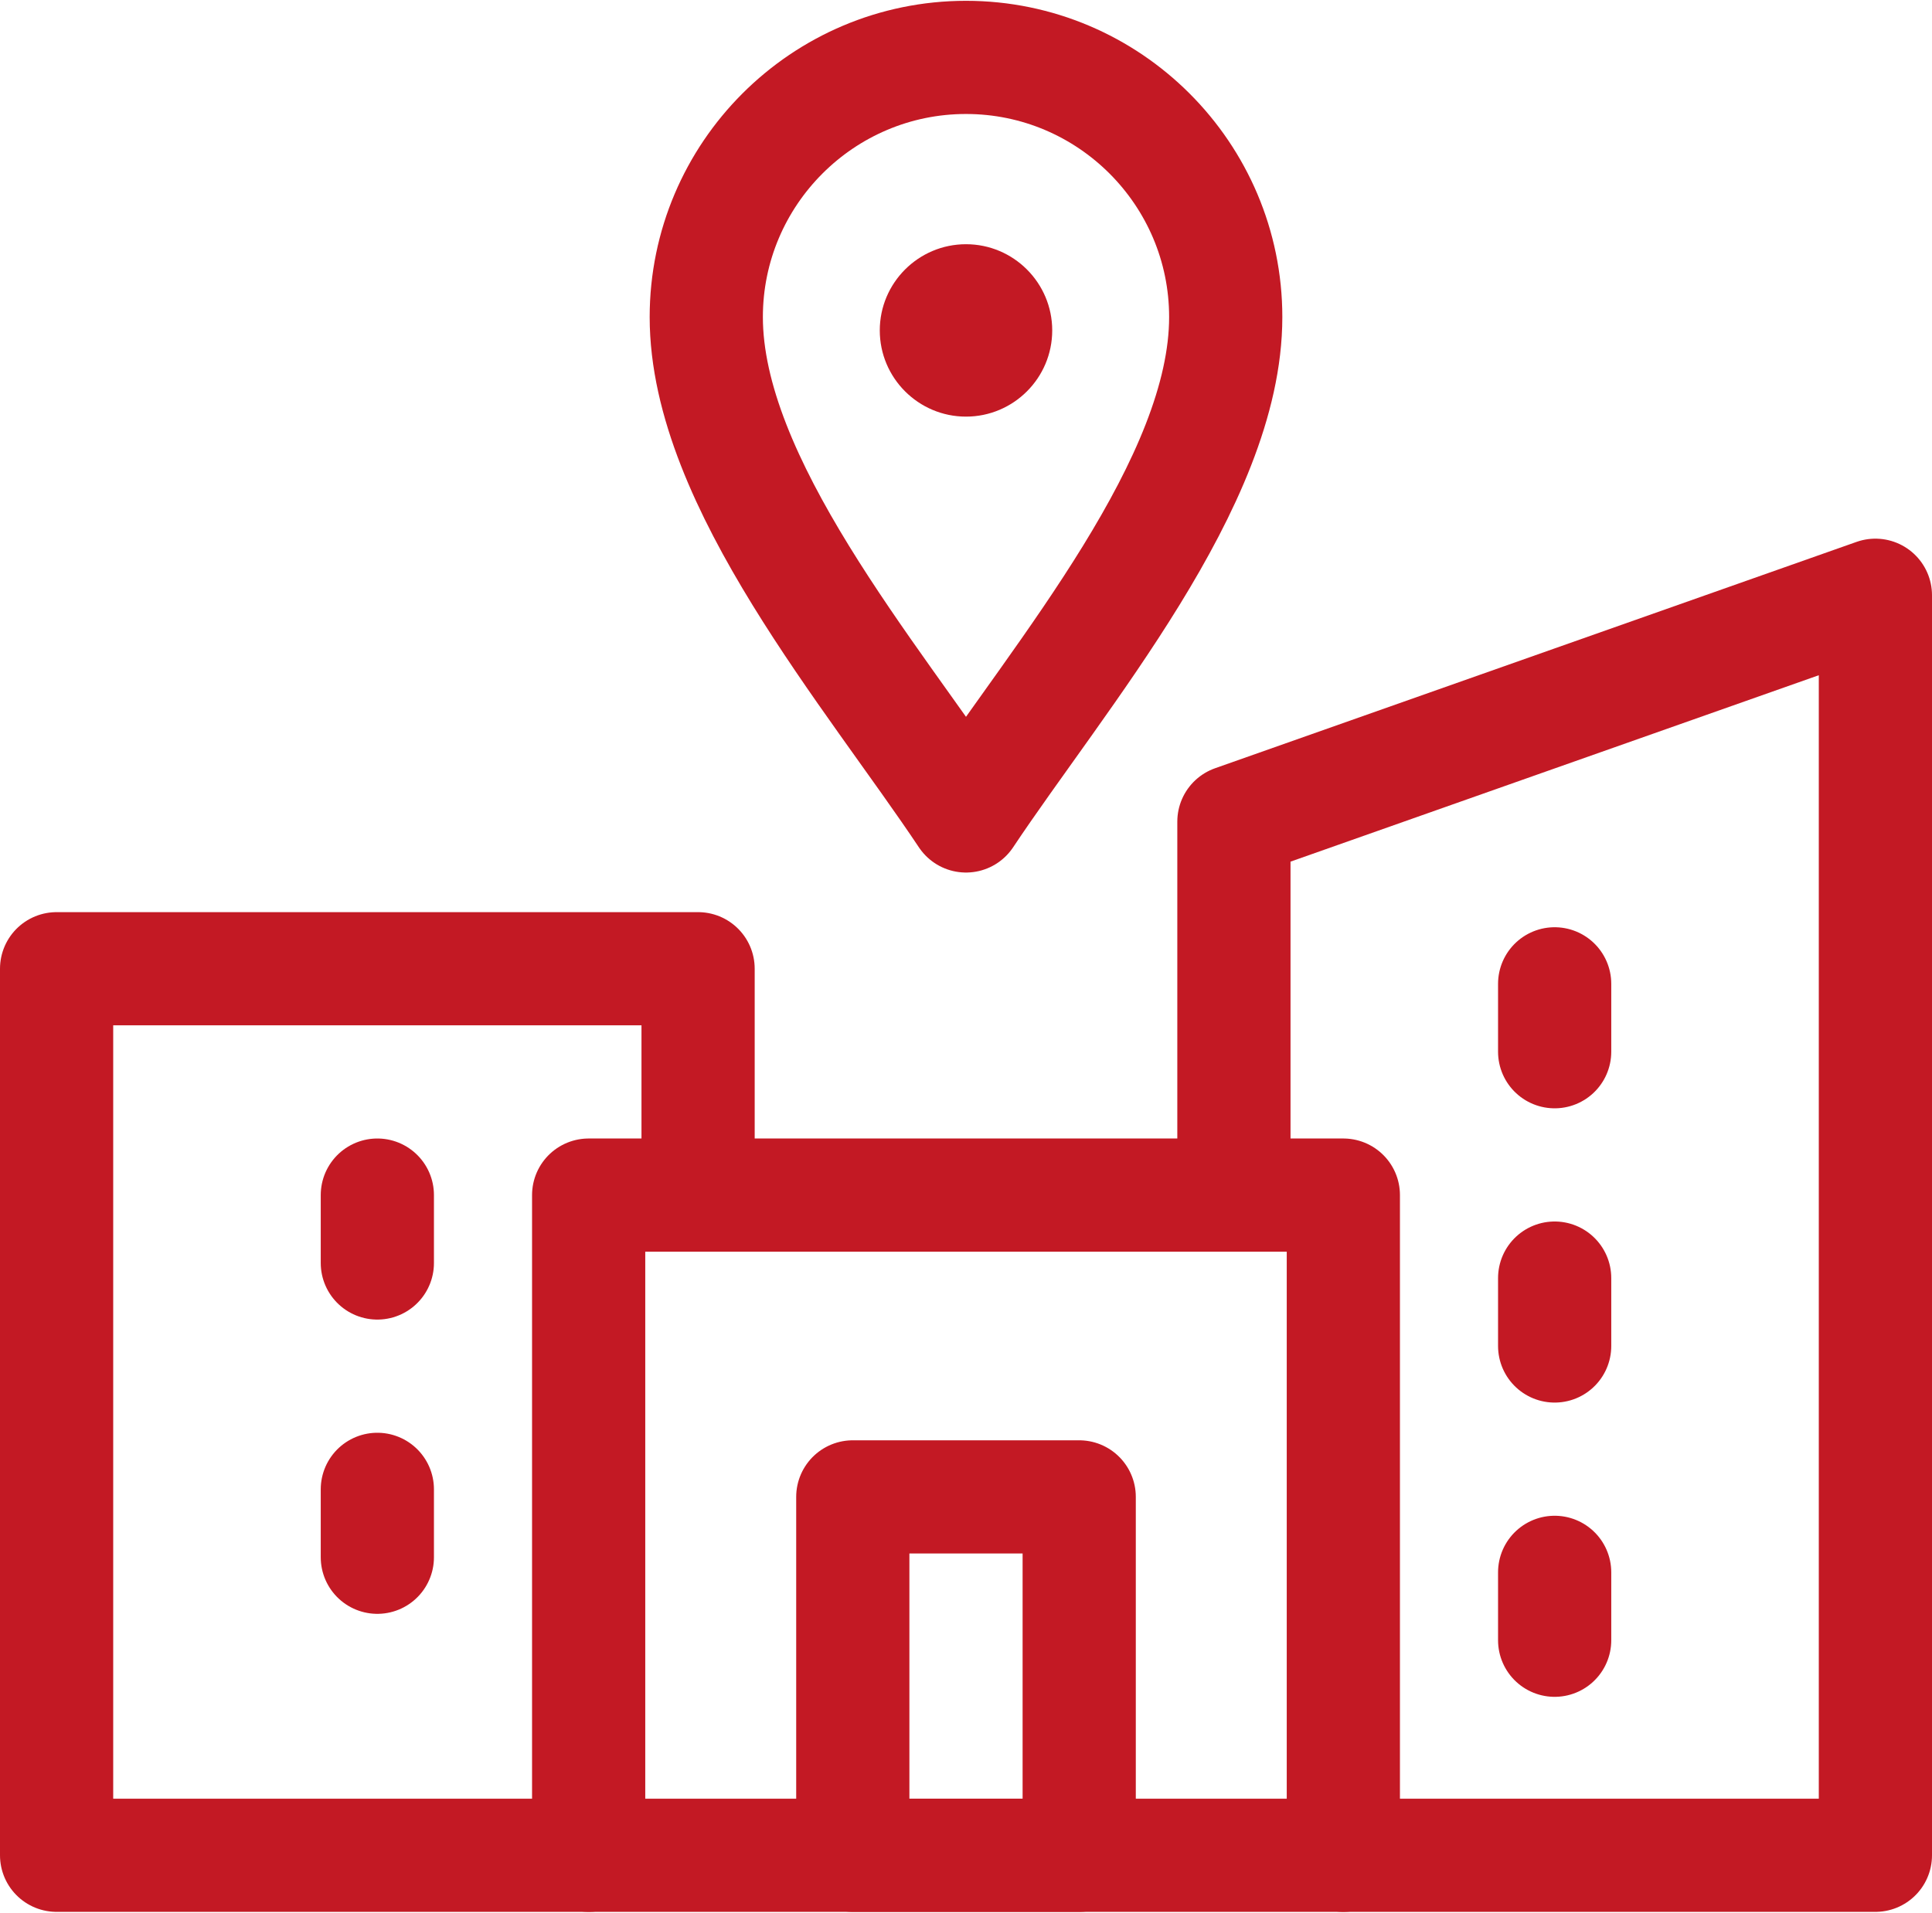 <svg height="507" viewBox="0 0 512 506.57" width="512" xmlns="http://www.w3.org/2000/svg"><g fill="none" stroke="#c31924" stroke-linecap="round" stroke-linejoin="round" stroke-width="30"><path d="m156 316.57h200v175h-200z"/><path d="m185 316.57v-60h-170v235h141m200 0h141v-334l-170 60v99m85-56v18m0 60v18m0 78v-18m-312-100v18m0 60v18m126-16h60v95h-60z"/><path d="m256 216.07c-25.03-37.54-68.83-88.44-68.83-132.24-0-37.95 30.88-68.83 68.83-68.83s68.83 30.88 68.83 68.83c0 43.8-43.8 94.69-68.83 132.24z"/></g><path d="m256 110.22c-12.6 0-22.85-10.25-22.85-22.85s10.25-22.85 22.85-22.85 22.85 10.25 22.85 22.85-10.25 22.85-22.85 22.85z" fill="#c31924"/></svg>